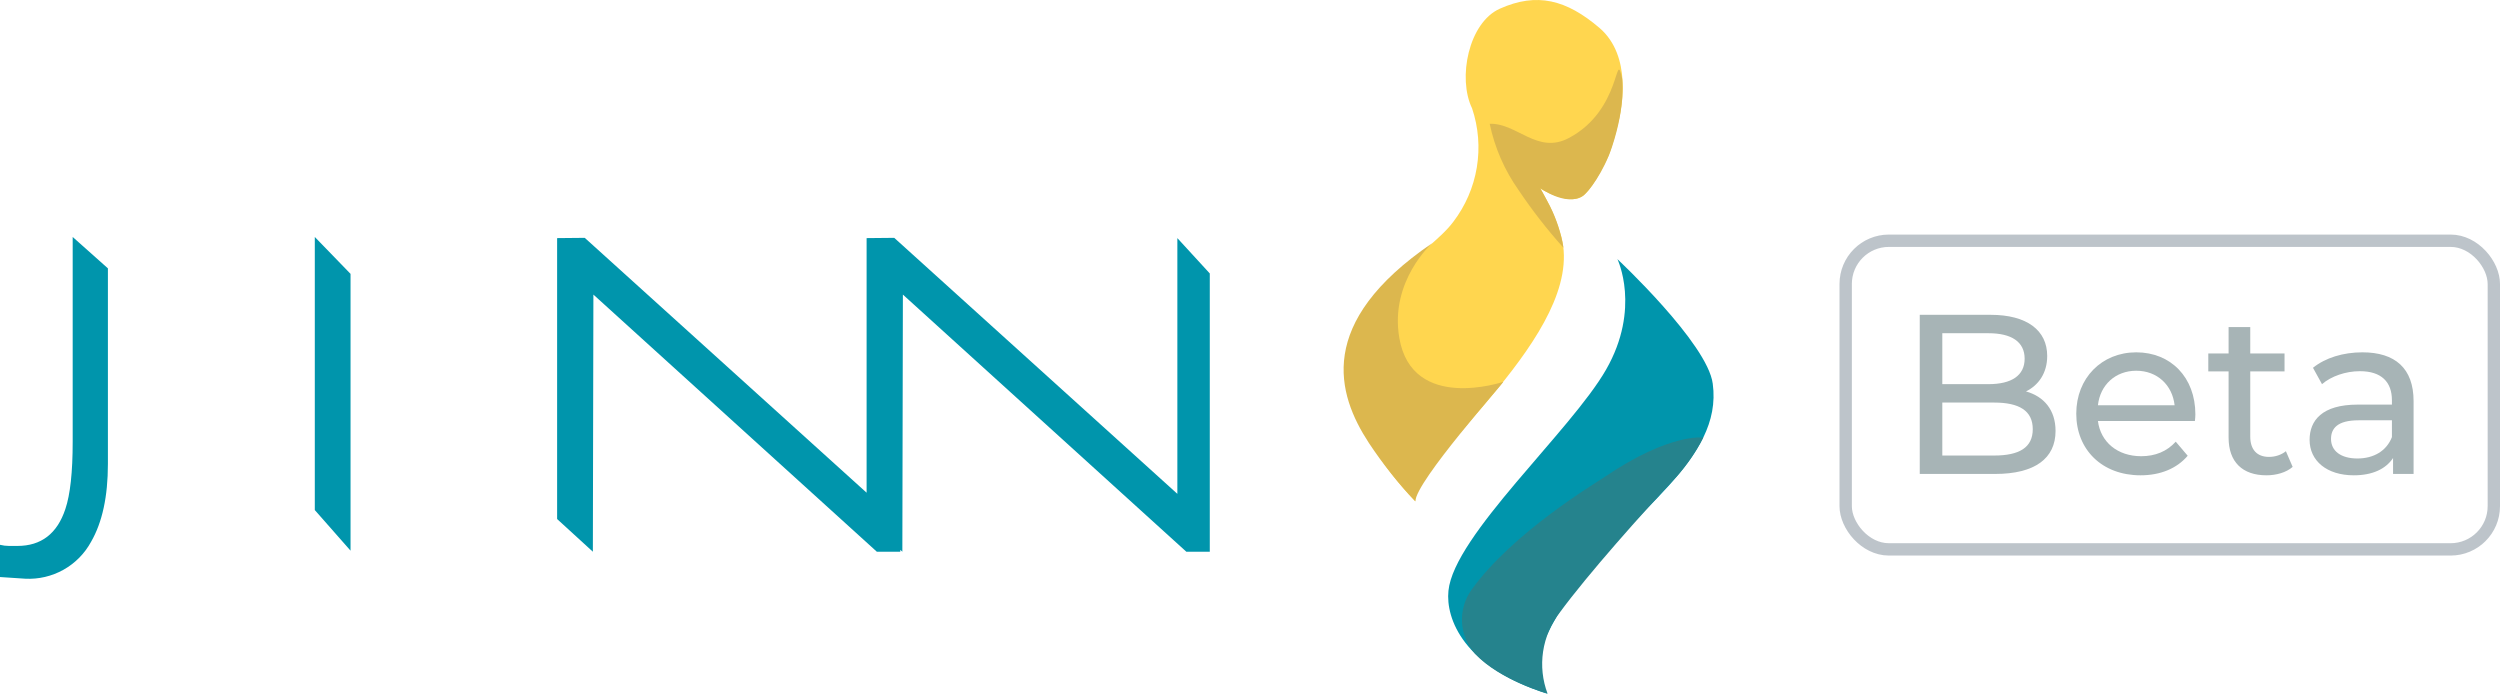 <svg width="405" height="113" viewBox="0 0 405 113" fill="none" xmlns="http://www.w3.org/2000/svg">
<path d="M0 88.259C0.475 88.378 0.963 88.44 1.453 88.442H2.809C6.677 88.442 9.271 86.447 10.591 82.458C11.381 80.104 11.775 76.477 11.775 71.576V38.391L17.48 43.472V75.171C17.48 80.423 16.572 84.621 14.757 87.764C13.725 89.669 12.174 91.242 10.284 92.301C8.394 93.36 6.243 93.862 4.079 93.749L0 93.48V88.259Z" fill="#0095AC"/>
<path d="M50.998 38.391L56.788 44.365V89.207L50.998 82.63V38.391Z" fill="#0095AC"/>
<path d="M190.732 38.574V80.004L144.868 38.531L140.39 38.574V79.82L94.731 38.531L90.253 38.574V84.083L96.044 89.379L96.13 47.723L142.048 89.379H145.847V89.077L146.181 89.379L146.267 47.723L192.185 89.379H195.985V44.301L190.732 38.574Z" fill="#0095AC"/>
<path d="M277.465 62.157C276.625 55.624 262.019 41.976 262.019 41.976C262.019 41.976 265.874 49.951 260.18 59.886C254.486 69.821 235.53 86.752 234.648 95.708C234.185 100.207 237.07 108.107 250.728 112.402C248.575 111.207 247.113 106.676 254.777 95.891C264.064 82.748 279.178 74.643 277.465 62.157Z" fill="#0095AC"/>
<path d="M259.124 4.529C253.741 -0.067 248.972 -1.273 242.978 1.407C237.918 3.657 236.099 12.666 238.478 17.553C239.514 20.635 239.775 23.924 239.243 27.132C238.71 30.339 237.397 33.366 235.422 35.948C231.353 41.416 218.802 47.185 218.426 59.736C218.092 70.273 229.265 81.177 229.265 81.177C229.189 74.18 257.013 53.934 252.944 38.37C252.172 35.611 251.012 32.977 249.5 30.545C250.814 31.287 254.72 33.279 256.582 31.621C257.927 30.469 259.392 27.724 260.629 25.163C261.331 23.159 261.904 21.113 262.353 19.038C262.633 17.607 264.472 9.125 259.124 4.529Z" fill="#FFD64F"/>
<path d="M262.773 12.667C261.62 7.554 262.773 17.801 254.161 22.354C249.058 25.077 245.765 19.911 241.33 20.051C242.138 23.923 243.736 27.587 246.025 30.814C248.221 34.087 250.645 37.202 253.278 40.136C252.901 37.812 252.175 35.559 251.125 33.452C249.846 30.997 249.512 30.481 249.512 30.481C249.512 30.481 253.678 33.484 256.388 31.762C257.336 31.148 259.801 27.854 261.146 23.786C263.439 16.886 262.773 12.667 262.773 12.667Z" fill="#DCB74E"/>
<path d="M231.998 39.404C231.998 39.404 225.088 45.528 226.692 54.763C228.78 66.862 243.526 61.857 243.526 61.857C243.741 61.857 229.308 78.002 229.286 81.231C226.503 78.295 223.982 75.122 221.751 71.748C216.574 63.826 213.119 52.277 231.998 39.404Z" fill="#DCB74E"/>
<path d="M275.926 70.886C275.926 70.886 270.543 70.101 260.06 77.194C258.316 78.367 244.991 86.322 238.372 95.567C237.279 97.101 236.74 98.961 236.846 100.842C236.952 102.722 237.695 104.51 238.952 105.911C242.978 110.217 250.705 112.37 250.705 112.37C249.886 110.195 249.636 107.846 249.981 105.547C250.326 103.248 251.254 101.076 252.676 99.238C257.219 93.038 266.088 83.093 271.663 77.162C273.342 75.257 274.773 73.148 275.926 70.886Z" fill="#25838D"/>
<path d="M328.212 63.411C331.099 64.221 332.999 66.394 332.999 69.819C332.999 74.238 329.673 76.779 323.205 76.779H311V51H322.474C328.358 51 331.647 53.504 331.647 57.666C331.647 60.465 330.222 62.416 328.212 63.411ZM322.146 53.983H314.654V62.232H322.146C325.873 62.232 327.992 60.833 327.992 58.108C327.992 55.382 325.873 53.983 322.146 53.983ZM323.059 73.796C327.115 73.796 329.308 72.507 329.308 69.524C329.308 66.541 327.115 65.215 323.059 65.215H314.654V73.796H323.059Z" fill="#A7B4B6"/>
<path d="M355.65 67.13C355.65 67.425 355.613 67.867 355.576 68.198H339.863C340.301 71.623 343.042 73.906 346.879 73.906C349.145 73.906 351.045 73.133 352.47 71.55L354.407 73.833C352.653 75.895 349.985 77 346.77 77C340.521 77 336.355 72.838 336.355 67.02C336.355 61.238 340.484 57.077 346.075 57.077C351.666 57.077 355.65 61.127 355.65 67.13ZM346.075 60.059C342.713 60.059 340.228 62.343 339.863 65.657H352.288C351.922 62.38 349.474 60.059 346.075 60.059Z" fill="#A7B4B6"/>
<path d="M370.314 73.096L371.411 75.637C370.351 76.558 368.743 77 367.172 77C363.262 77 361.032 74.827 361.032 70.887V60.17H357.744V57.261H361.032V52.989H364.541V57.261H370.095V60.17H364.541V70.739C364.541 72.838 365.637 74.017 367.574 74.017C368.597 74.017 369.584 73.686 370.314 73.096Z" fill="#A7B4B6"/>
<path d="M382.705 57.077C388.003 57.077 391 59.654 391 64.994V76.779H387.675V74.201C386.505 75.969 384.349 77 381.316 77C376.931 77 374.154 74.643 374.154 71.255C374.154 68.125 376.164 65.547 381.937 65.547H387.492V64.847C387.492 61.864 385.774 60.133 382.303 60.133C380.001 60.133 377.662 60.943 376.164 62.232L374.702 59.581C376.712 57.96 379.599 57.077 382.705 57.077ZM381.901 74.275C384.532 74.275 386.615 73.059 387.492 70.813V68.088H382.084C378.612 68.088 377.625 69.45 377.625 71.108C377.625 73.059 379.233 74.275 381.901 74.275Z" fill="#A7B4B6"/>
<rect x="299" y="39" width="105" height="50" rx="7" stroke="#ADB5BD" stroke-opacity="0.8" stroke-width="2"/>
</svg>
